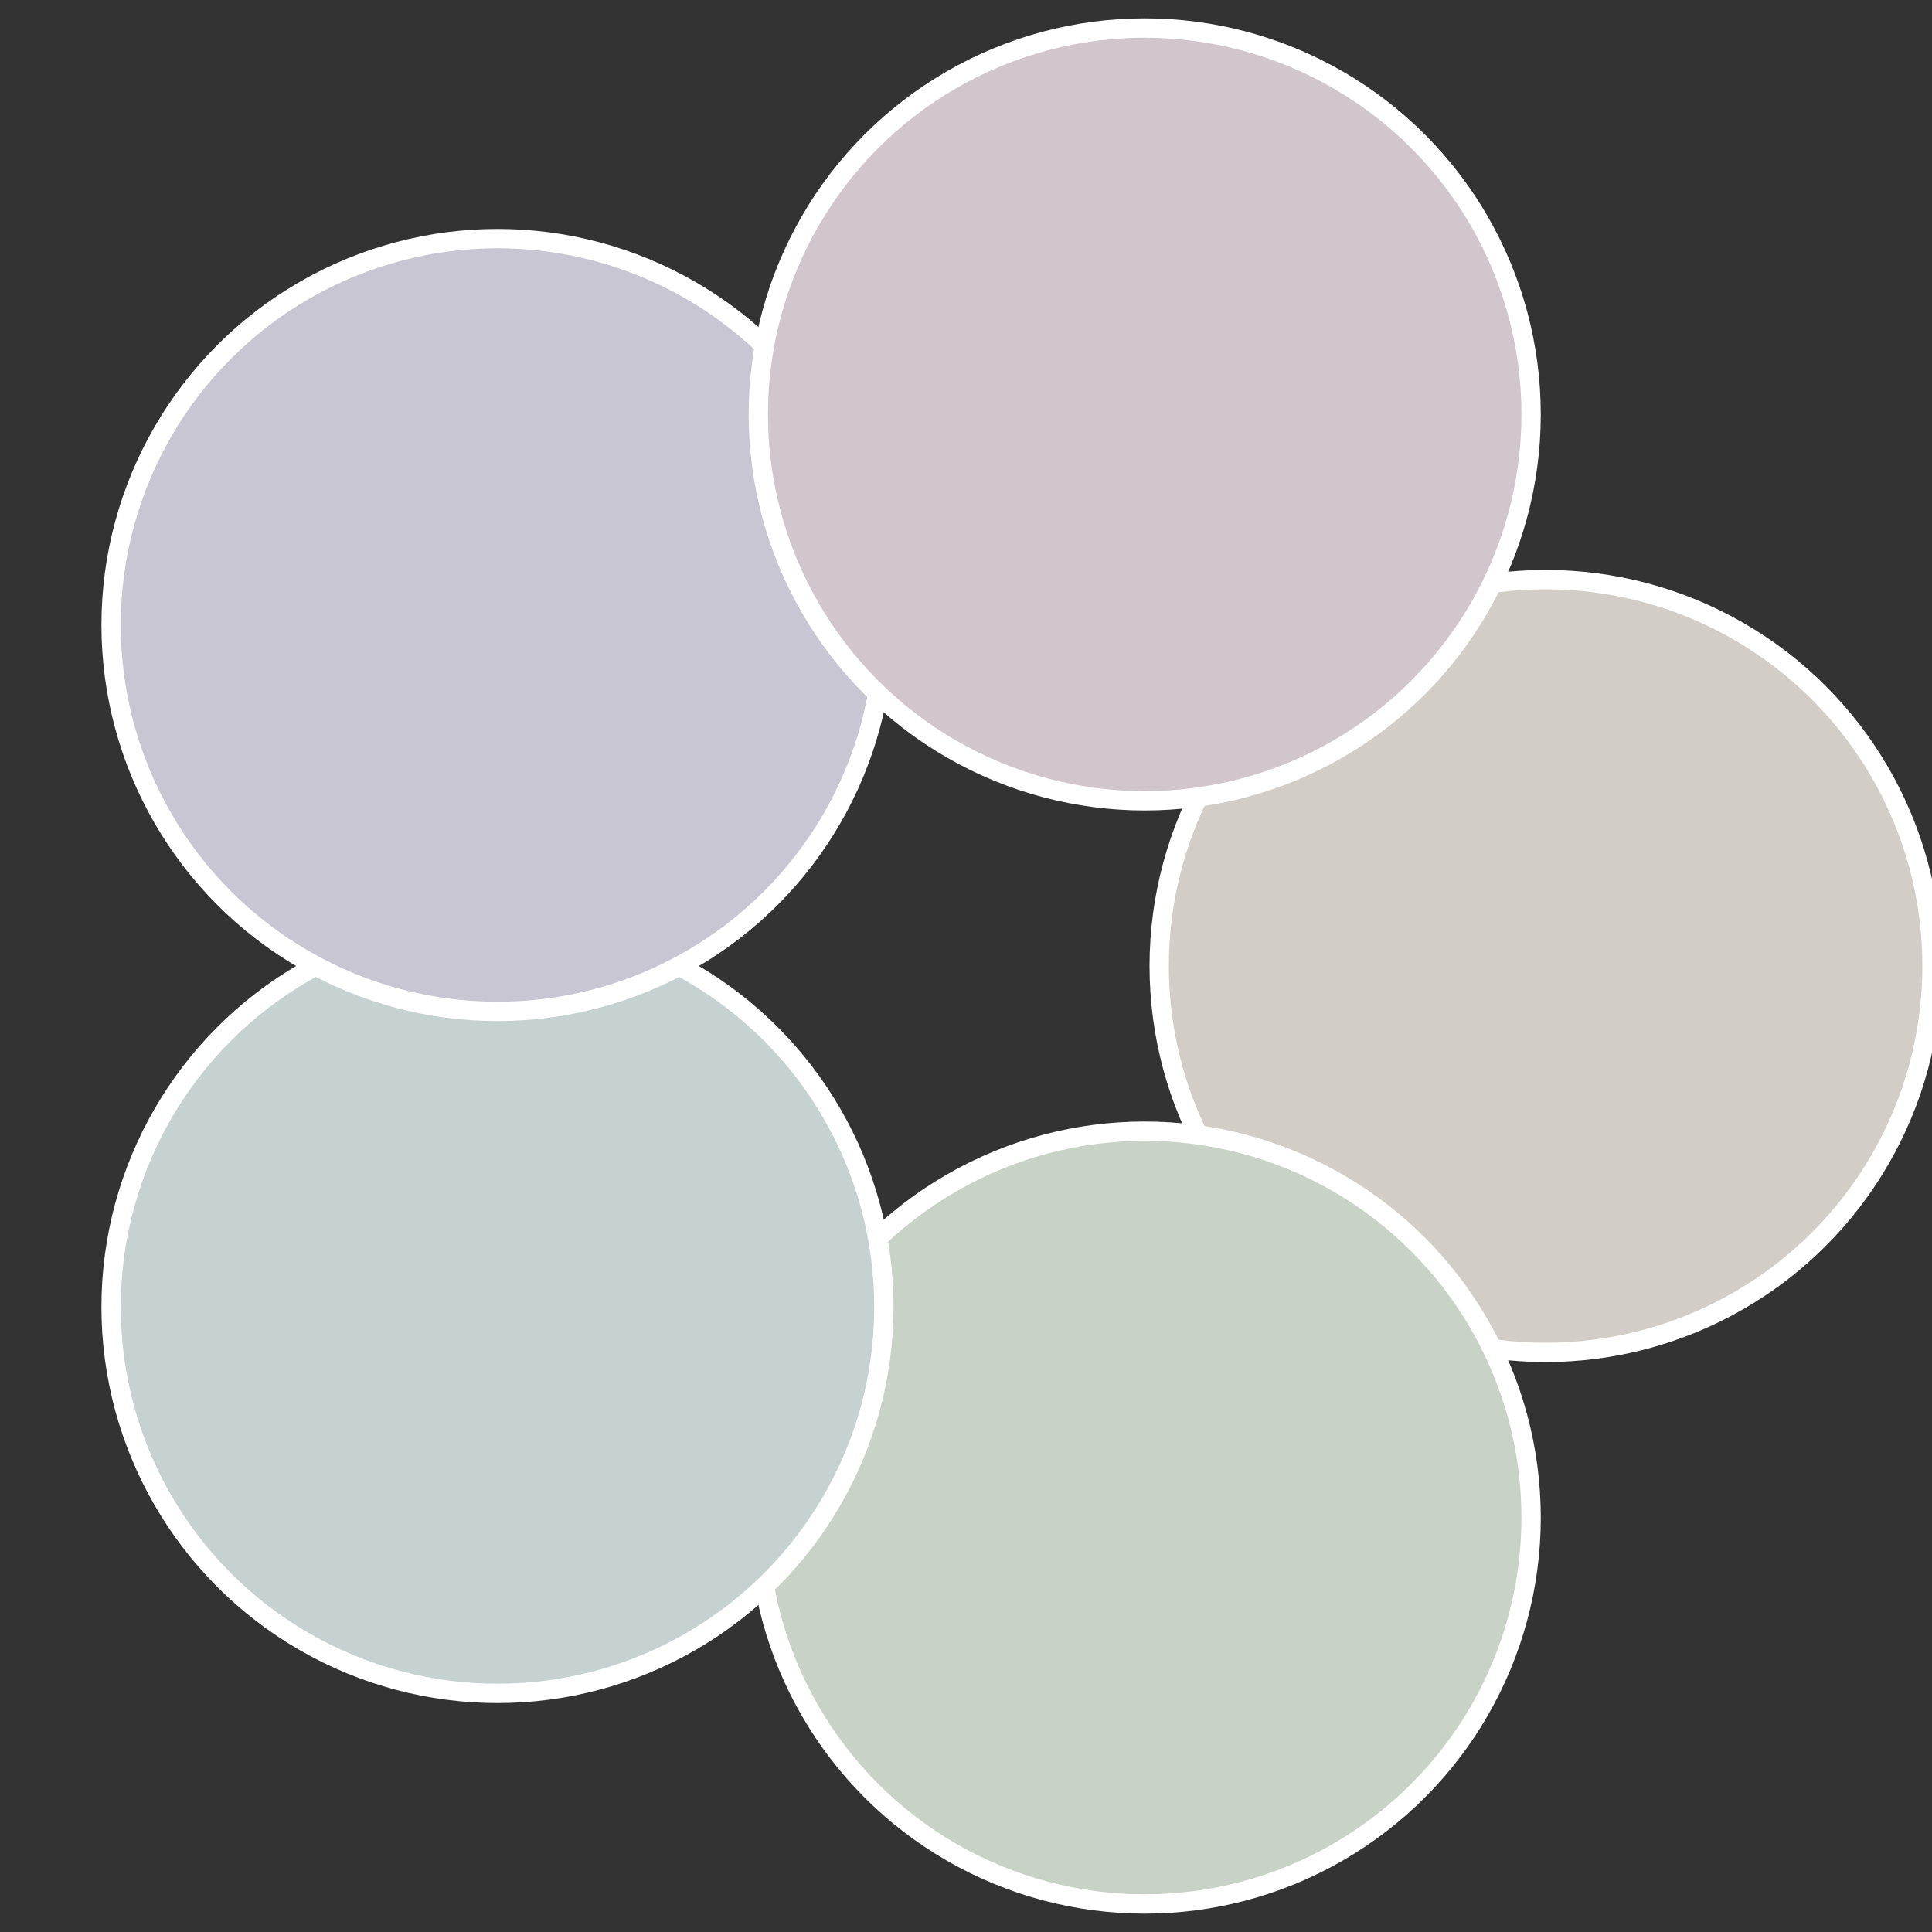 <?xml version="1.0" standalone="no"?>
<svg width="500" height="500" viewBox="-1 -1 2 2" xmlns="http://www.w3.org/2000/svg">
 
                <rect x="-1" y="-1" width="2" height="2" fill="#333333" stroke="none"/>
 
                <circle cx="0.6" cy="0" r="0.4" fill="#d2cdc6" stroke="#fff" stroke-width="1%" />
             
                <circle cx="0.185" cy="0.571" r="0.4" fill="#c9d2c6" stroke="#fff" stroke-width="1%" />
             
                <circle cx="-0.485" cy="0.353" r="0.4" fill="#c6d2d2" stroke="#fff" stroke-width="1%" />
             
                <circle cx="-0.485" cy="-0.353" r="0.4" fill="#c8c6d2" stroke="#fff" stroke-width="1%" />
             
                <circle cx="0.185" cy="-0.571" r="0.4" fill="#d2c6cd" stroke="#fff" stroke-width="1%" />
            </svg>
